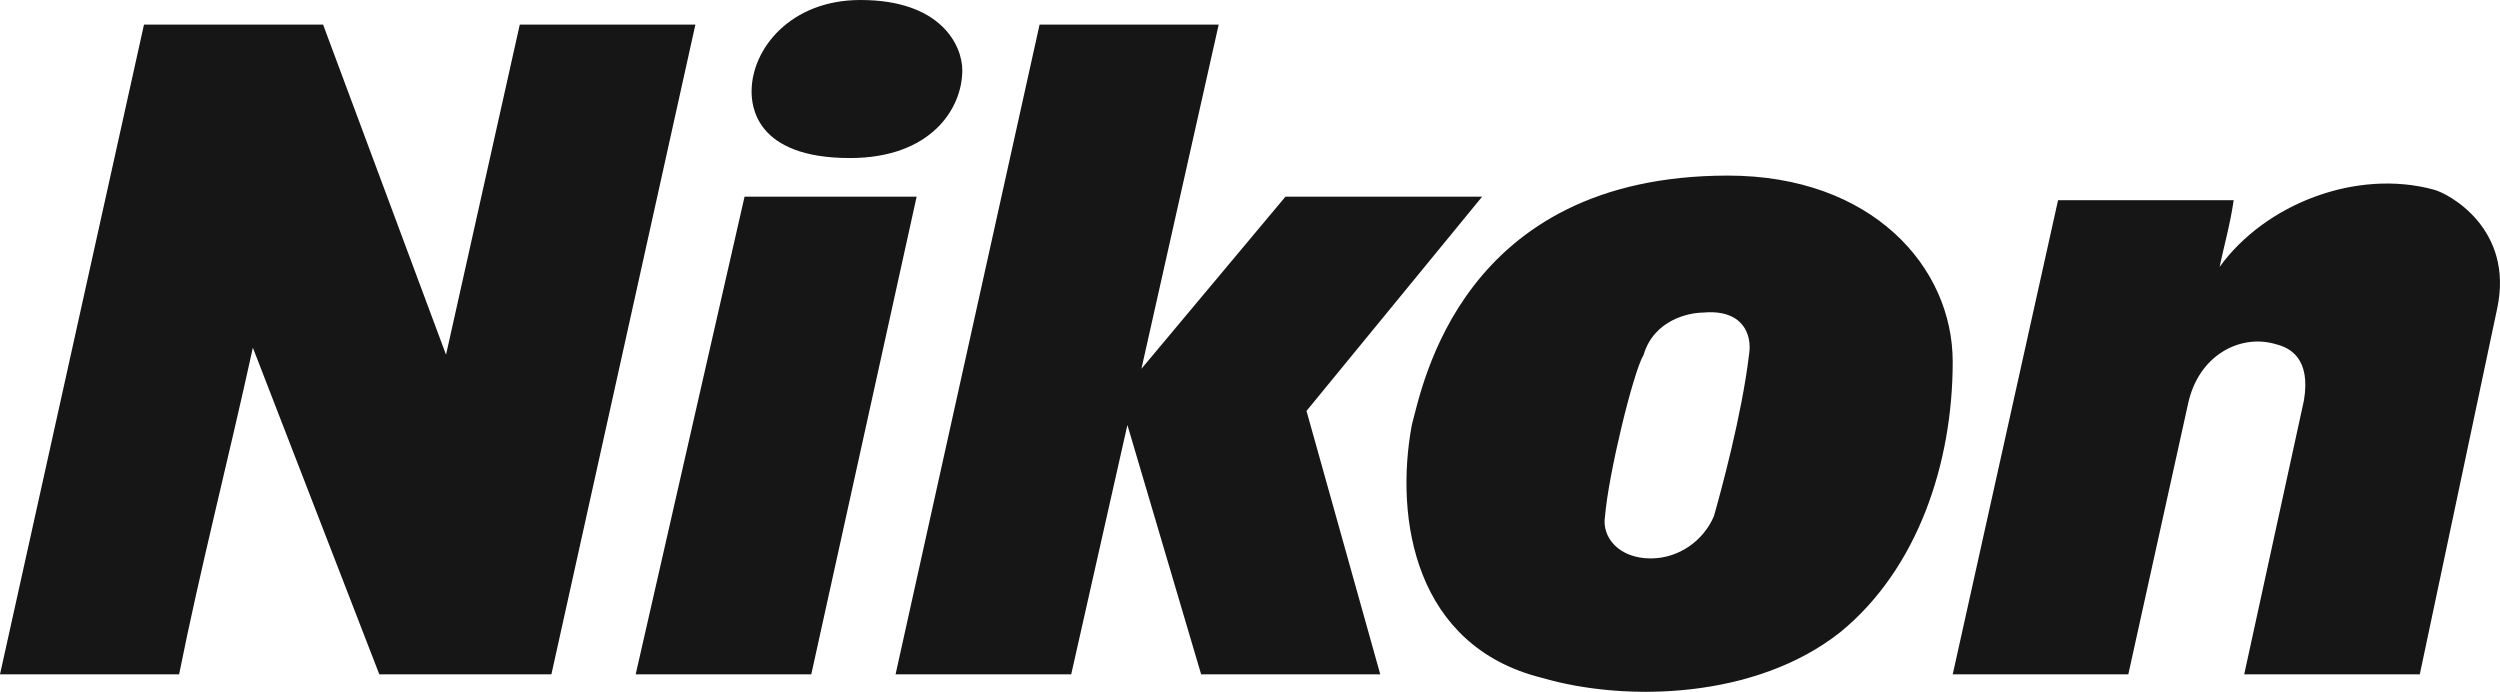 <?xml version="1.0" encoding="UTF-8"?>
<svg id="Layer_2" data-name="Layer 2" xmlns="http://www.w3.org/2000/svg" viewBox="0 0 2129.34 589.24">
  <defs>
    <style>
      .cls-1 {
        fill: #161616;
        fill-rule: evenodd;
      }
    </style>
  </defs>
  <g id="Layer_1-2" data-name="Layer 1">
    <path class="cls-1" d="M762.79,574.34L885.45,20.95h152.55l-65.81,293.16,122.66-146.58h167.52l-149.58,182.47,62.83,224.35h-152.56l-62.81-212.38-47.86,212.38h-149.58ZM215.38,296.15l107.69,278.19h146.58L592.29,20.95h-149.58l-62.81,281.18L275.19,20.95H122.64L0,574.34h152.55c17.95-89.74,41.88-182.46,62.83-278.19h0ZM690.99,574.34l89.74-406.82h-146.57l-92.73,406.82h149.57ZM640.15,77.78c0,11.97,2.98,56.83,83.76,56.83,68.8,0,95.72-41.88,95.72-74.78,0-20.95-17.95-59.83-86.74-59.83-59.83,0-92.73,41.88-92.73,77.78h0ZM2073.01,161.54c-65.81-17.95-143.58,11.97-182.48,65.81,3.01-14.95,8.99-35.9,11.98-56.85h-149.58l-89.72,403.84h149.55l50.87-230.34c8.96-41.88,44.86-59.82,74.78-50.84,11.96,2.98,29.92,11.96,23.94,47.85l-50.87,233.33h149.55l65.81-311.09c14.95-68.79-41.88-98.71-53.84-101.7ZM1567.46,538.44c65.81-53.84,95.73-143.58,95.73-230.34,0-80.76-68.8-158.54-191.46-158.54-227.35,0-260.25,179.49-269.23,212.39-14.94,80.76,2.98,188.45,110.67,215.36,71.83,20.97,182.5,17.96,254.29-38.87h0ZM1399.94,302.13c8.96-29.92,38.88-35.9,50.87-35.9,32.88-2.98,41.88,17.95,38.88,35.9-6,50.85-23.94,116.66-29.92,137.6-8.96,20.95-29.92,35.9-53.85,35.9-26.93,0-41.88-17.95-38.88-35.9,2.98-35.9,23.94-122.64,32.9-137.6Z"/>
  </g>
</svg>
